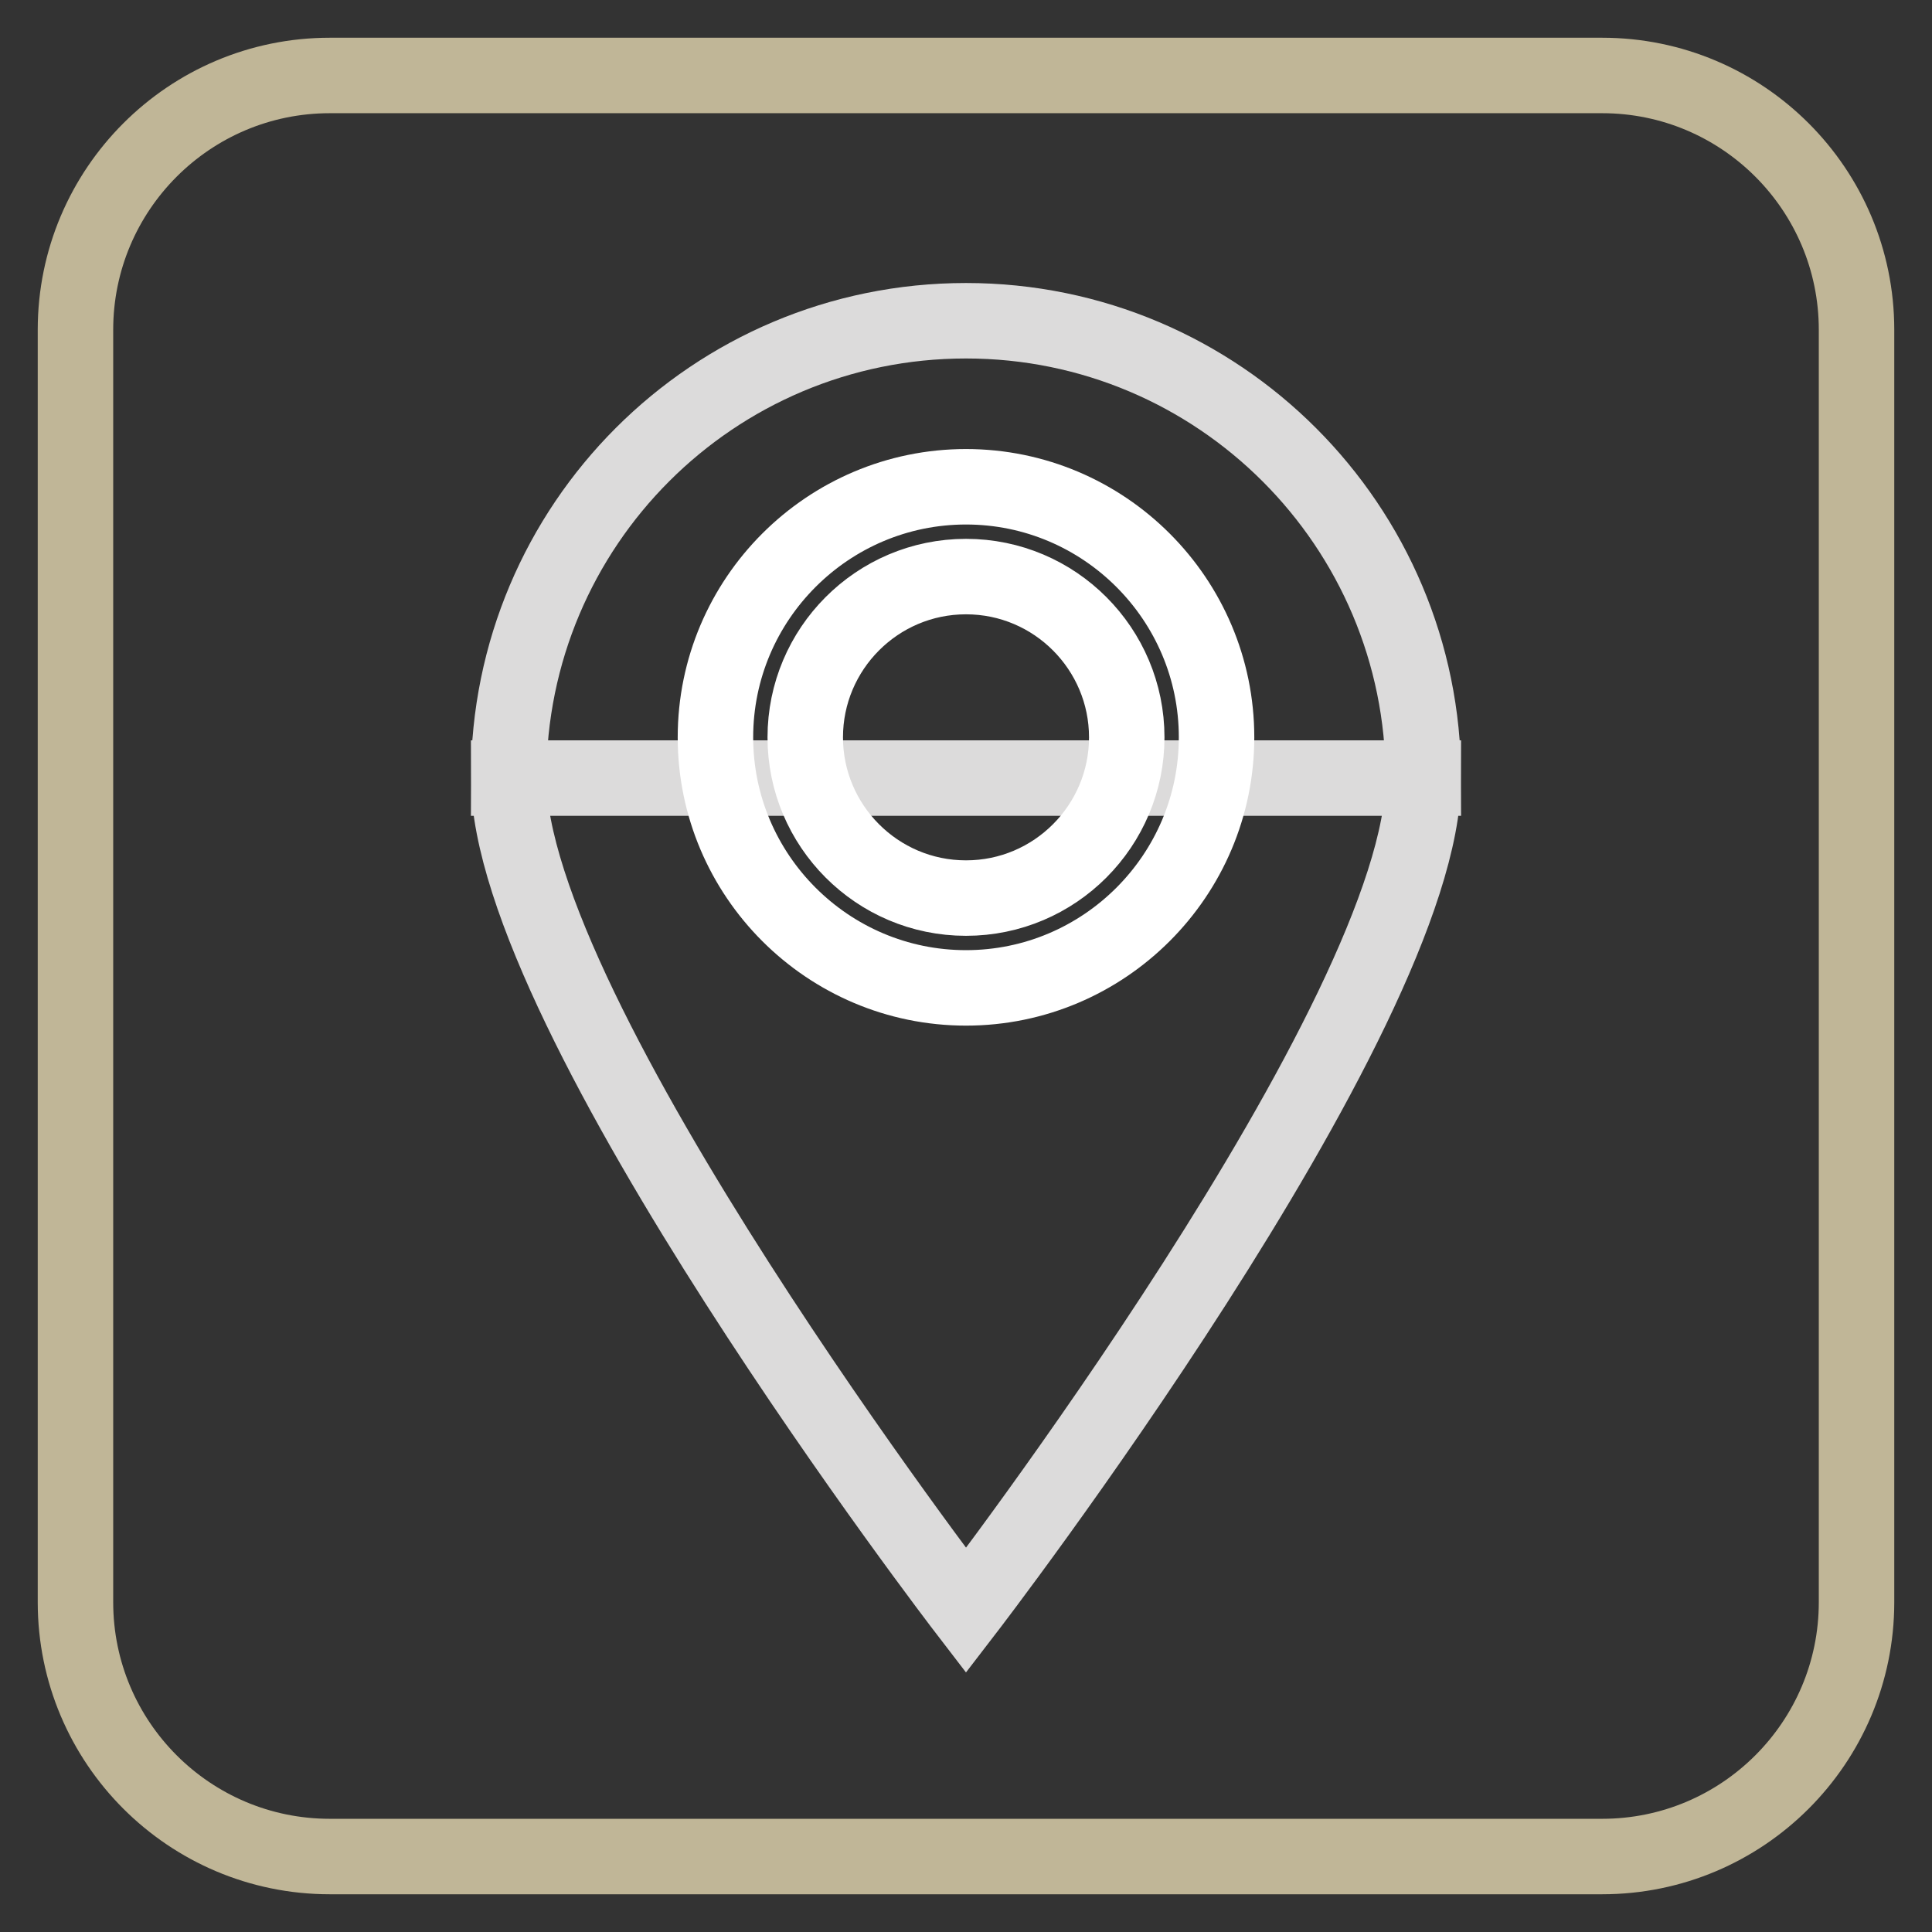 <?xml version="1.0" encoding="utf-8"?>
<!-- Svg Vector Icons : http://www.onlinewebfonts.com/icon -->
<!DOCTYPE svg PUBLIC "-//W3C//DTD SVG 1.1//EN" "http://www.w3.org/Graphics/SVG/1.1/DTD/svg11.dtd">
<svg version="1.1" xmlns="http://www.w3.org/2000/svg" xmlns:xlink="http://www.w3.org/1999/xlink" x="0px" y="0px" viewBox="0 0 256 256" enable-background="new 0 0 256 256" xml:space="preserve">
<rect x="0" y="0" width="256" height="256" fill="#333333" stroke="none"/>
<g> <path stroke-width="10" fill-opacity="0" stroke="#c0b697"  d="M212.3,10H43.7C25.1,10,10,25.1,10,43.7v168.6c0,18.6,15.1,33.7,33.7,33.7h168.6 c18.6,0,33.7-15.1,33.7-33.7V43.7C246,25.1,230.9,10,212.3,10z"/> <path stroke-width="10" fill-opacity="0" stroke="#dcdbdb"  d="M188.6,103.1H67.4c0-33.5,27.1-60.6,60.6-60.6C161.5,42.5,188.6,69.7,188.6,103.1z M188.6,103.1 c0,31.5-60.6,110.3-60.6,110.3s-60.6-78.9-60.6-110.3H188.6z"/> <path stroke-width="10" fill-opacity="0" stroke="#ffffff"  d="M128,130.9c-18.3,0-33.2-14.9-33.2-33.2s14.9-33.2,33.2-33.2c18.3,0,33.2,14.9,33.2,33.2 S146.3,130.9,128,130.9z M128,76.4c-11.8,0-21.3,9.6-21.3,21.3S116.2,119,128,119c11.8,0,21.3-9.6,21.3-21.3S139.8,76.4,128,76.4z" /></g>
</svg>